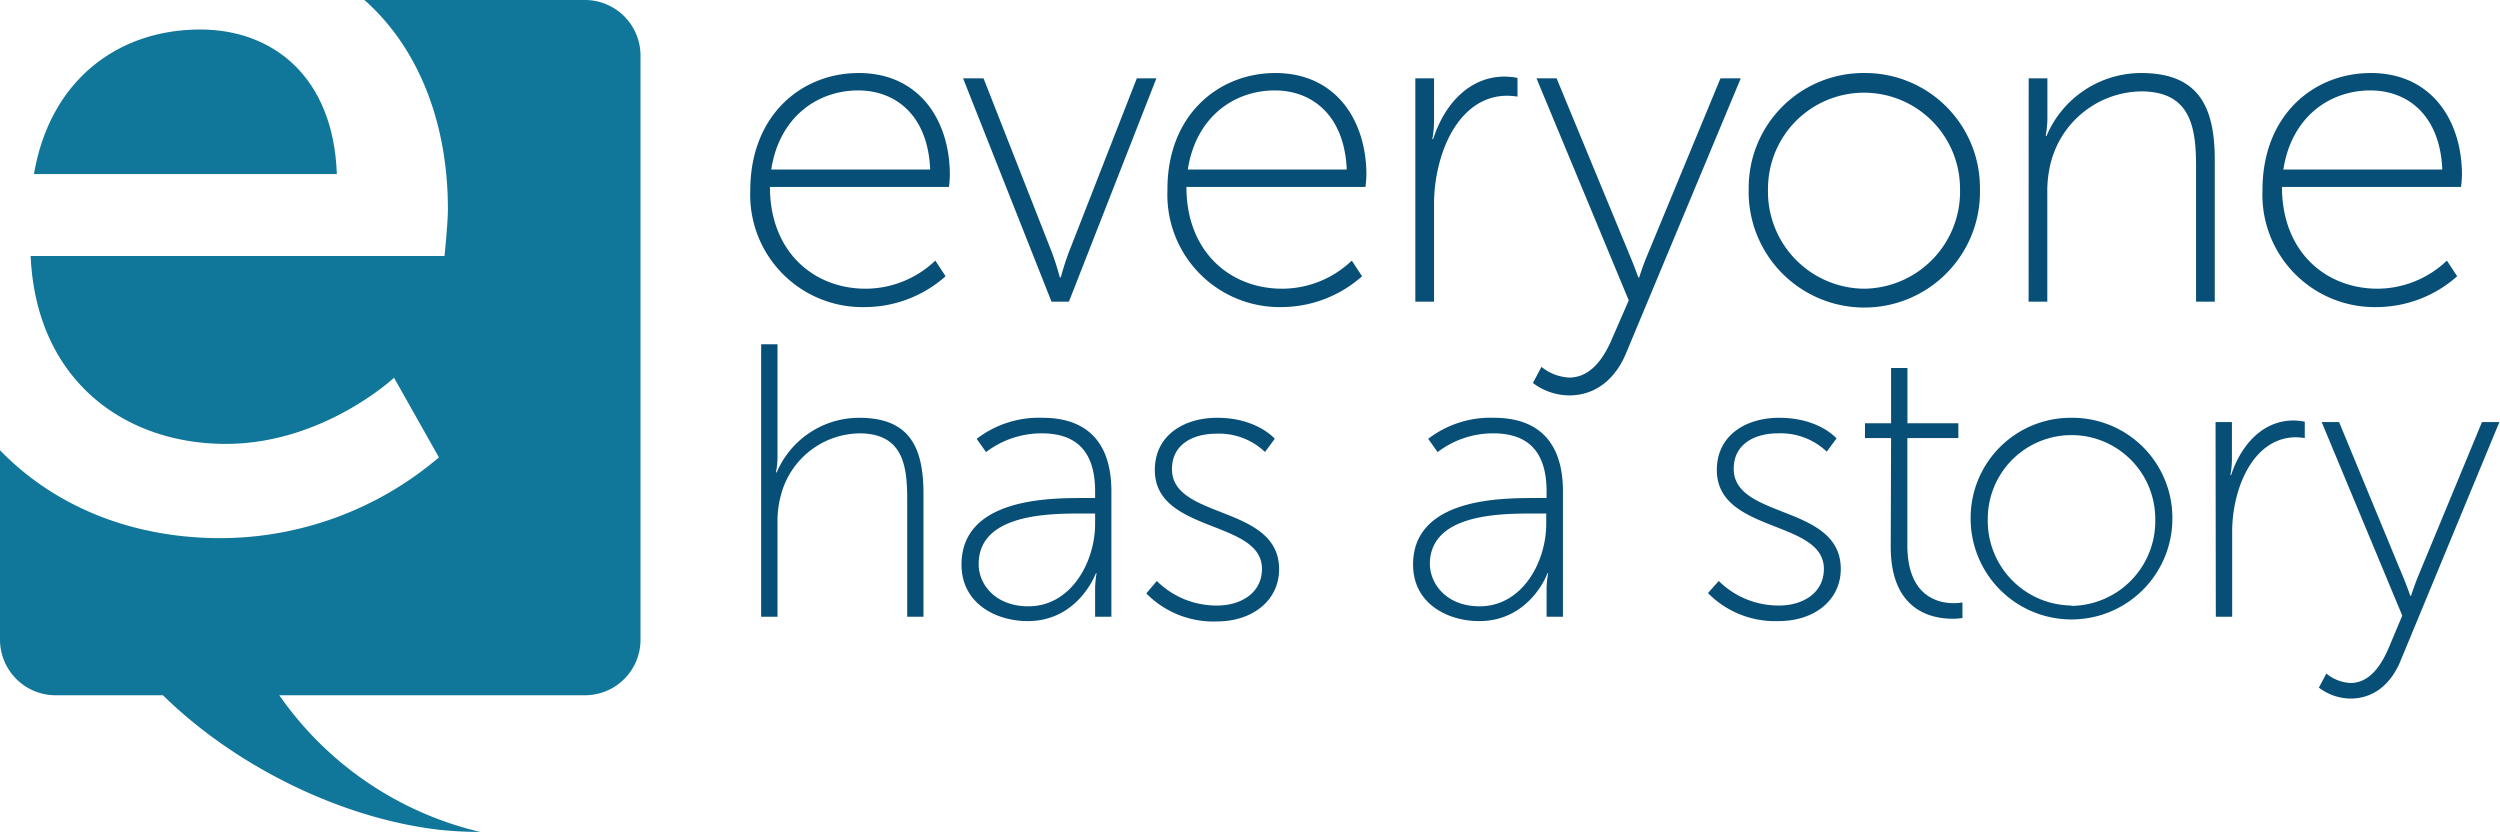 <svg xmlns="http://www.w3.org/2000/svg" viewBox="0 0 287.23 95.58"><defs><style>.cls-1{fill:#074f77;}.cls-2{fill:#10769a;}</style></defs><title>ehs-horizontal</title><g id="Layer_2" data-name="Layer 2"><g id="Layer_1-2" data-name="Layer 1"><path class="cls-1" d="M98.66,8.39c7,0,10.47,5.49,10.47,11.7,0,.57-.1,1.39-.1,1.39H88.46c0,7.43,5,11.69,11,11.69a11.63,11.63,0,0,0,8-3.23l1.18,1.8a14,14,0,0,1-9.14,3.54A12.9,12.9,0,0,1,86.2,21.89C86.2,13.22,92.1,8.39,98.66,8.39Zm8.21,11.09c-.25-6.26-4-9.09-8.26-9.09-4.72,0-9.08,3.08-10,9.09Z"/><path class="cls-1" d="M110.65,9H113l7.9,20.11c.46,1.23.87,2.77.87,2.77h.1s.41-1.54.88-2.77L130.61,9h2.25L122.81,34.66h-2Z"/><path class="cls-1" d="M146.52,8.39c7,0,10.47,5.49,10.47,11.7a13.08,13.08,0,0,1-.11,1.39H136.31c0,7.43,5,11.69,11,11.69a11.59,11.59,0,0,0,8-3.23l1.18,1.8a14,14,0,0,1-9.13,3.54,12.9,12.9,0,0,1-13.23-13.39C134.06,13.22,140,8.39,146.52,8.39Zm8.21,11.09c-.26-6.26-4-9.09-8.26-9.09-4.72,0-9.08,3.08-10,9.09Z"/><path class="cls-1" d="M162.61,9h2.15v4.87a11.15,11.15,0,0,1-.2,2.11h.1c1.28-4,4.15-7.18,8.21-7.18a8.1,8.1,0,0,1,1.48.15v2.15a8.47,8.47,0,0,0-1.18-.1c-4,0-6.51,3.39-7.64,7.18a18.43,18.43,0,0,0-.77,5.39V34.66h-2.15Z"/><path class="cls-1" d="M177.1,42.15a5.5,5.5,0,0,0,3.18,1.23c2.46,0,4-2.2,5-4.62l1.85-4.25L176.53,9h2.31l8.46,20.47c.52,1.23.93,2.41.93,2.41h.1s.36-1.18.87-2.41L197.67,9H200L186.79,40.66c-1.13,2.67-3.28,4.77-6.51,4.77A7,7,0,0,1,176.12,44Z"/><path class="cls-1" d="M214.19,8.39a13.19,13.19,0,0,1,13.29,13.29,13.29,13.29,0,1,1-26.57,0A13.19,13.19,0,0,1,214.19,8.39Zm0,24.78a11.15,11.15,0,0,0,11-11.49,11,11,0,1,0-22.06,0A11.15,11.15,0,0,0,214.19,33.17Z"/><path class="cls-1" d="M233.08,9h2.15v4.51a11.15,11.15,0,0,1-.2,2.11h.1A11.82,11.82,0,0,1,246,8.39c6.67,0,8.46,3.95,8.46,10V34.66h-2.15V19.17c0-4.47-.57-8.67-6.31-8.67a10.89,10.89,0,0,0-10.37,8.15,13.1,13.1,0,0,0-.41,3.49V34.66h-2.15Z"/><path class="cls-1" d="M272.39,8.39c7,0,10.47,5.49,10.47,11.7a13.08,13.08,0,0,1-.11,1.39H262.18c0,7.43,5,11.69,11,11.69a11.62,11.62,0,0,0,7.95-3.23l1.18,1.8a14,14,0,0,1-9.13,3.54,12.9,12.9,0,0,1-13.24-13.39C259.92,13.22,265.82,8.39,272.39,8.39Zm8.21,11.09c-.26-6.26-4-9.09-8.26-9.09-4.72,0-9.08,3.08-10,9.09Z"/><path class="cls-1" d="M87.45,39.55h1.88V52.43a9.42,9.42,0,0,1-.18,1.84h.09A10.3,10.3,0,0,1,98.72,48c5.82,0,7.38,3.44,7.38,8.72V70.86h-1.87V57.35c0-3.89-.5-7.56-5.51-7.56a9.47,9.47,0,0,0-9,7.11A11.09,11.09,0,0,0,89.33,60V70.86H87.45Z"/><path class="cls-1" d="M124.34,57.22h1.48v-.76c0-5-2.55-6.67-6.13-6.67a10.5,10.5,0,0,0-6.4,2.15l-1.08-1.52A11.74,11.74,0,0,1,119.78,48c5.14,0,7.91,2.86,7.91,8.45V70.86h-1.87v-3a10.66,10.66,0,0,1,.17-2h-.08s-2,5.5-7.83,5.5c-3.63,0-7.61-2-7.61-6.49C110.47,57.31,120.36,57.22,124.34,57.22Zm-6.18,12.44c4.88,0,7.66-5.06,7.66-9.49V59h-1.44c-3.8,0-11.94,0-11.94,5.82C112.44,67.15,114.36,69.66,118.16,69.66Z"/><path class="cls-1" d="M132.91,66.75a9.72,9.72,0,0,0,6.93,2.82c2.73,0,5.15-1.44,5.15-4.21,0-5.68-12.31-4.07-12.31-11.36,0-4,3.36-6,7.16-6,4.57,0,6.62,2.41,6.62,2.41l-1.12,1.52a7.64,7.64,0,0,0-5.63-2.1c-2.55,0-5.06,1.16-5.06,4.07,0,5.82,12.31,4.07,12.31,11.5,0,3.58-3.05,6-7.16,6a10.82,10.82,0,0,1-8.1-3.22Z"/><path class="cls-1" d="M176.22,57.22h1.47v-.76c0-5-2.55-6.67-6.12-6.67a10.5,10.5,0,0,0-6.4,2.15l-1.08-1.52A11.72,11.72,0,0,1,171.65,48c5.15,0,7.92,2.86,7.92,8.45V70.86h-1.88v-3a10.09,10.09,0,0,1,.18-2h-.09c.05,0-2,5.5-7.83,5.5-3.62,0-7.6-2-7.6-6.49C162.35,57.31,172.24,57.22,176.22,57.22ZM170,69.66c4.88,0,7.65-5.06,7.65-9.49V59h-1.43c-3.8,0-11.94,0-11.94,5.82C164.32,67.15,166.24,69.66,170,69.66Z"/><path class="cls-1" d="M197.47,66.75a9.76,9.76,0,0,0,6.94,2.82c2.72,0,5.14-1.44,5.14-4.21,0-5.68-12.3-4.07-12.3-11.36,0-4,3.35-6,7.16-6C209,48,211,50.37,211,50.37l-1.12,1.52a7.68,7.68,0,0,0-5.64-2.1c-2.55,0-5.05,1.16-5.05,4.07,0,5.82,12.3,4.07,12.3,11.5,0,3.58-3,6-7.16,6a10.84,10.84,0,0,1-8.1-3.22Z"/><path class="cls-1" d="M217.27,50.33h-3v-1.7h3V42.28h1.88v6.35H225v1.7h-5.86v12.3c0,5.91,3.54,6.67,5.33,6.67a5.29,5.29,0,0,0,1-.09V71a6.3,6.3,0,0,1-1.12.09c-2.33,0-7.12-.85-7.12-8.27Z"/><path class="cls-1" d="M238,48a11.5,11.5,0,0,1,11.59,11.58,11.59,11.59,0,1,1-23.18,0A11.5,11.5,0,0,1,238,48Zm0,21.61a9.73,9.73,0,0,0,9.62-10,9.62,9.62,0,1,0-19.24,0A9.73,9.73,0,0,0,238,69.57Z"/><path class="cls-1" d="M254.55,48.49h1.88v4.25a9.42,9.42,0,0,1-.18,1.84h.09c1.12-3.45,3.63-6.27,7.16-6.27a6.8,6.8,0,0,1,1.3.14v1.88a7.32,7.32,0,0,0-1-.09c-3.49,0-5.68,2.95-6.67,6.26a16,16,0,0,0-.67,4.7v9.66h-1.88Z"/><path class="cls-1" d="M267.28,77.39a4.79,4.79,0,0,0,2.77,1.08c2.15,0,3.49-1.93,4.38-4L276,70.73l-9.26-22.24h2l7.38,17.85c.45,1.08.8,2.11.8,2.11h.09s.32-1,.76-2.11l7.39-17.85h2L275.73,76.1c-1,2.32-2.86,4.16-5.68,4.16A6.09,6.09,0,0,1,266.42,79Z"/><path class="cls-2" d="M3.9,20H38.7C38.31,8.81,31.35,3.39,23,3.39,13.44,3.39,5.71,9.32,3.9,20Z"/><path class="cls-2" d="M67.21,0H41.87c6.31,5.59,9.59,14.26,9.59,24,0,1.67-.39,5.41-.39,5.41H3.52C4.16,43.74,14.34,51,25.94,51c11.21,0,19.33-7.6,19.33-7.6l5.16,9.15a38.83,38.83,0,0,1-25.26,9.28C14.8,61.78,6.08,58,0,51.73V73.5a6.39,6.39,0,0,0,6.39,6.38H18.72C27,88,39,93.92,50.16,95.3a44.62,44.62,0,0,0,5,.28,39,39,0,0,1-23.07-15.7H67.21a6.38,6.38,0,0,0,6.38-6.38V6.39A6.39,6.39,0,0,0,67.21,0Z"/></g></g></svg>